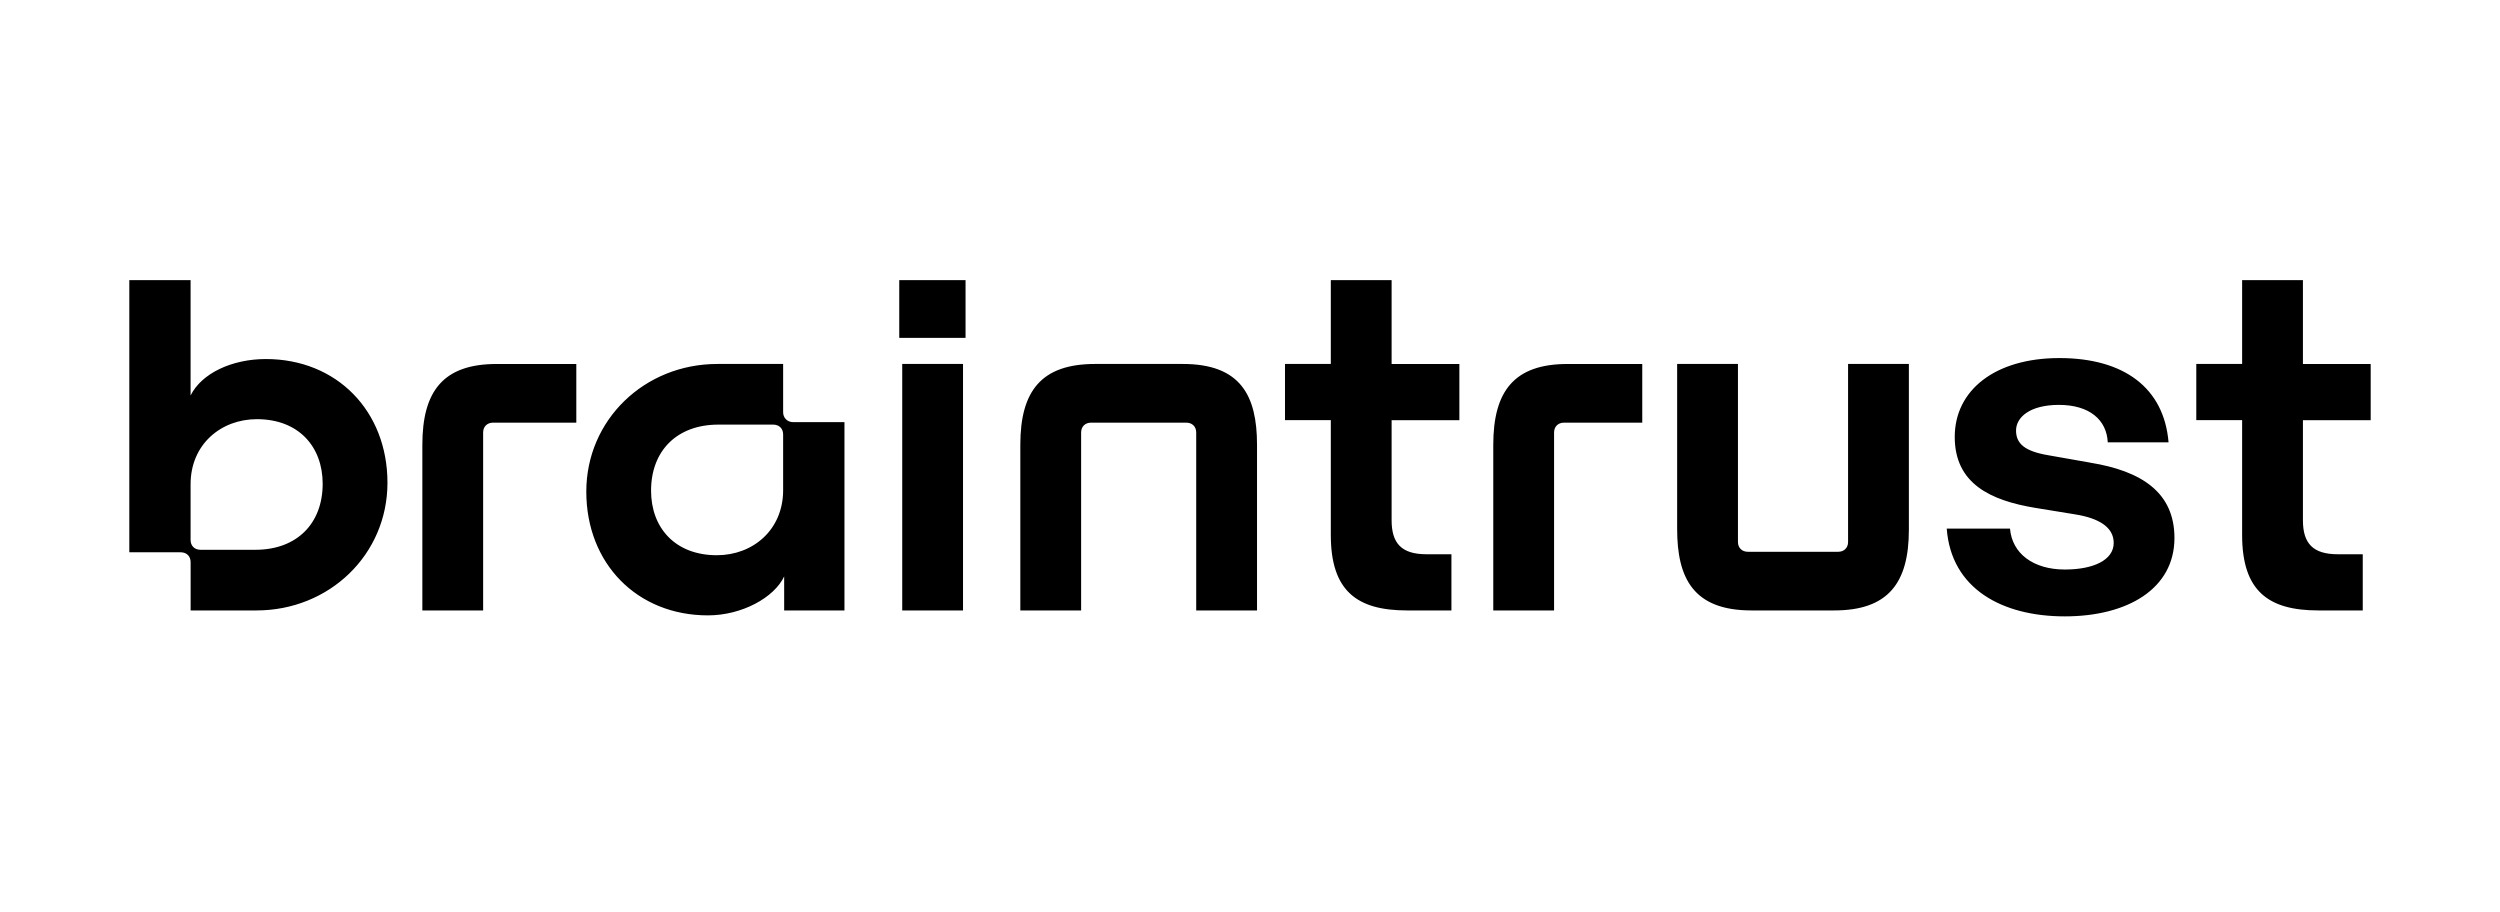 <svg width="200" height="73" viewBox="0 0 200 73" fill="none" xmlns="http://www.w3.org/2000/svg">
<path d="M164.752 28.645C169.894 28.645 173.124 31.012 173.484 35.389H168.62C168.541 33.613 167.184 32.391 164.713 32.391C162.4 32.391 161.284 33.376 161.284 34.441C161.284 35.507 162.002 36.098 163.834 36.414L167.183 37.005L167.177 37.007C171.365 37.679 173.956 39.414 173.956 43.041C173.956 47.102 170.209 49.309 165.186 49.31C160.163 49.31 156.096 47.1 155.738 42.288H160.801C160.962 44.261 162.638 45.562 165.188 45.562C167.461 45.562 169.096 44.814 169.096 43.433C169.096 42.21 167.979 41.46 165.984 41.145L162.836 40.632C159.249 40.041 156.379 38.7 156.379 34.954C156.379 31.208 159.609 28.645 164.752 28.645ZM62.651 32.981C62.651 33.416 62.971 33.77 63.448 33.77L63.45 33.772H67.557V48.835H62.733V46.115C61.937 47.81 59.345 49.23 56.633 49.23C50.972 49.23 46.904 45.087 46.904 39.331C46.904 33.575 51.569 29.117 57.389 29.117H62.651V32.981ZM15.247 31.64C16.123 29.864 18.557 28.723 21.269 28.723C26.929 28.723 30.997 32.865 30.997 38.621C30.997 44.38 26.332 48.835 20.513 48.835H15.25V44.971C15.25 44.498 14.931 44.183 14.453 44.183H10.345V22.413H15.247V31.64ZM46.105 29.119V33.812H39.448C38.971 33.813 38.651 34.128 38.651 34.601V48.835H33.788V35.588C33.788 31.289 35.46 29.119 39.727 29.119H46.105ZM77.042 48.835H72.178V29.117H77.042V48.835ZM94.622 29.117C99.246 29.117 100.561 31.642 100.562 35.585V48.835H95.697V34.601C95.697 34.128 95.378 33.812 94.9 33.812H87.286C86.809 33.813 86.49 34.128 86.49 34.601V48.835H81.626V35.585C81.626 31.286 83.301 29.117 87.606 29.117H94.622ZM111.329 22.413V29.119H116.75V33.615H111.329V41.619C111.329 43.471 112.126 44.34 114.12 44.34H116.114V48.835H112.565C108.577 48.835 106.465 47.297 106.465 42.801V33.612H102.799V29.117H106.465V22.413H111.329ZM131.381 29.119V33.812H125.123C124.645 33.812 124.326 34.128 124.326 34.601V48.835H119.462V35.588C119.462 31.289 121.135 29.119 125.401 29.119H131.381ZM139.036 29.117V43.355C139.036 43.827 139.356 44.142 139.833 44.143H147.049C147.526 44.143 147.846 43.827 147.846 43.355V29.117H152.71V42.367C152.71 46.666 151.034 48.835 146.729 48.835H140.111C135.487 48.835 134.172 46.272 134.172 42.329V29.117H139.036ZM184.234 22.413V29.119H189.655V33.615H184.234V41.619C184.234 43.471 185.031 44.34 187.025 44.34H189.02V48.835H185.47C181.482 48.835 179.37 47.297 179.37 42.801V33.612H175.703V29.117H179.37V22.413H184.234ZM57.468 33.969C54.159 33.969 52.085 36.058 52.085 39.253C52.085 42.21 53.998 44.418 57.348 44.418C60.218 44.418 62.651 42.407 62.651 39.212V34.757C62.651 34.285 62.332 33.969 61.855 33.969H57.468ZM20.551 33.534C17.681 33.534 15.247 35.545 15.247 38.74V43.195C15.247 43.668 15.566 43.983 16.044 43.983H20.431C23.74 43.983 25.814 41.894 25.814 38.699C25.813 35.742 23.901 33.534 20.551 33.534ZM77.244 22.413V27.028H71.94V22.413H77.244Z" fill="black"/>
</svg>
